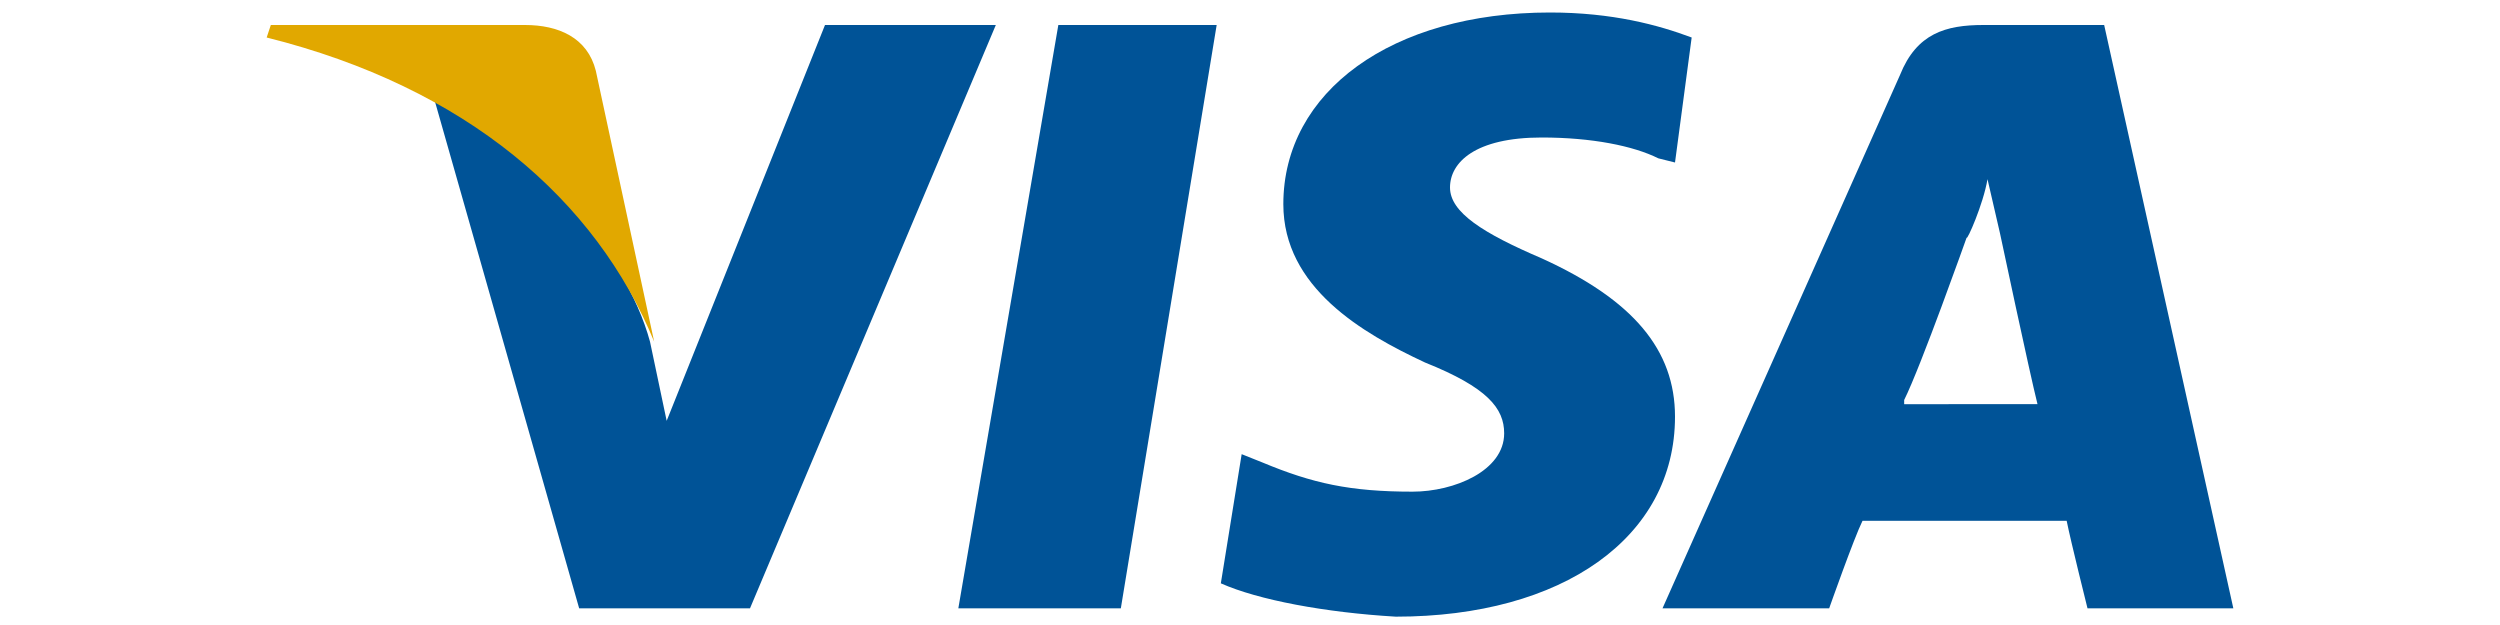<?xml version="1.0" encoding="utf-8"?>
<!-- Generator: Adobe Illustrator 23.0.3, SVG Export Plug-In . SVG Version: 6.00 Build 0)  -->
<svg version="1.1" id="Layer_1" xmlns="http://www.w3.org/2000/svg" xmlns:xlink="http://www.w3.org/1999/xlink" x="0px" y="0px"
	 viewBox="0 0 60 15" style="enable-background:new 0 0 60 15;" xml:space="preserve">
<style type="text/css">
	.st0{fill:#005397;}
	.st1{fill:#E1A800;}
</style>
<g>
	<polygon class="st0" points="23,14.6 25.4,0.6 29.2,0.6 26.9,14.6 	"/>
	<path class="st0" d="M40.6,0.9c-0.8-0.3-1.9-0.6-3.4-0.6c-3.8,0-6.4,1.9-6.4,4.6c0,2,1.9,3.1,3.4,3.8c1.5,0.6,1.9,1.1,1.9,1.7
		c0,0.9-1.2,1.4-2.2,1.4c-1.5,0-2.4-0.2-3.6-0.7l-0.5-0.2l-0.5,3.1c0.9,0.4,2.5,0.7,4.2,0.8c4,0,6.7-1.9,6.7-4.8
		c0-1.6-1-2.8-3.2-3.8c-1.4-0.6-2.2-1.1-2.2-1.7c0-0.6,0.6-1.2,2.2-1.2c1.2,0,2.2,0.2,2.8,0.5l0.4,0.1L40.6,0.9L40.6,0.9z"/>
	<path class="st0" d="M50.5,0.6h-2.9c-0.9,0-1.6,0.2-2,1.2l-5.7,12.8h4c0,0,0.6-1.7,0.8-2.1c0.4,0,4.3,0,4.9,0
		c0.1,0.5,0.5,2.1,0.5,2.1h3.5L50.5,0.6L50.5,0.6z M45.7,9.6c0.4-0.8,1.5-3.9,1.5-3.9c0,0.1,0.4-0.8,0.5-1.4L48,5.6
		c0,0,0.7,3.3,0.9,4.1H45.7L45.7,9.6z"/>
	<path class="st0" d="M19.8,0.6l-3.8,9.5l-0.4-1.9C15,6,12.8,3.6,10.4,2.3l3.5,12.3h4.1l5.9-14H19.8L19.8,0.6z"/>
	<path class="st1" d="M12.6,0.6H6.5L6.4,0.9c4.8,1.2,7.9,3.9,9.3,7.3l-1.4-6.5C14.1,0.9,13.4,0.6,12.6,0.6L12.6,0.6z"/>
</g>
</svg>
